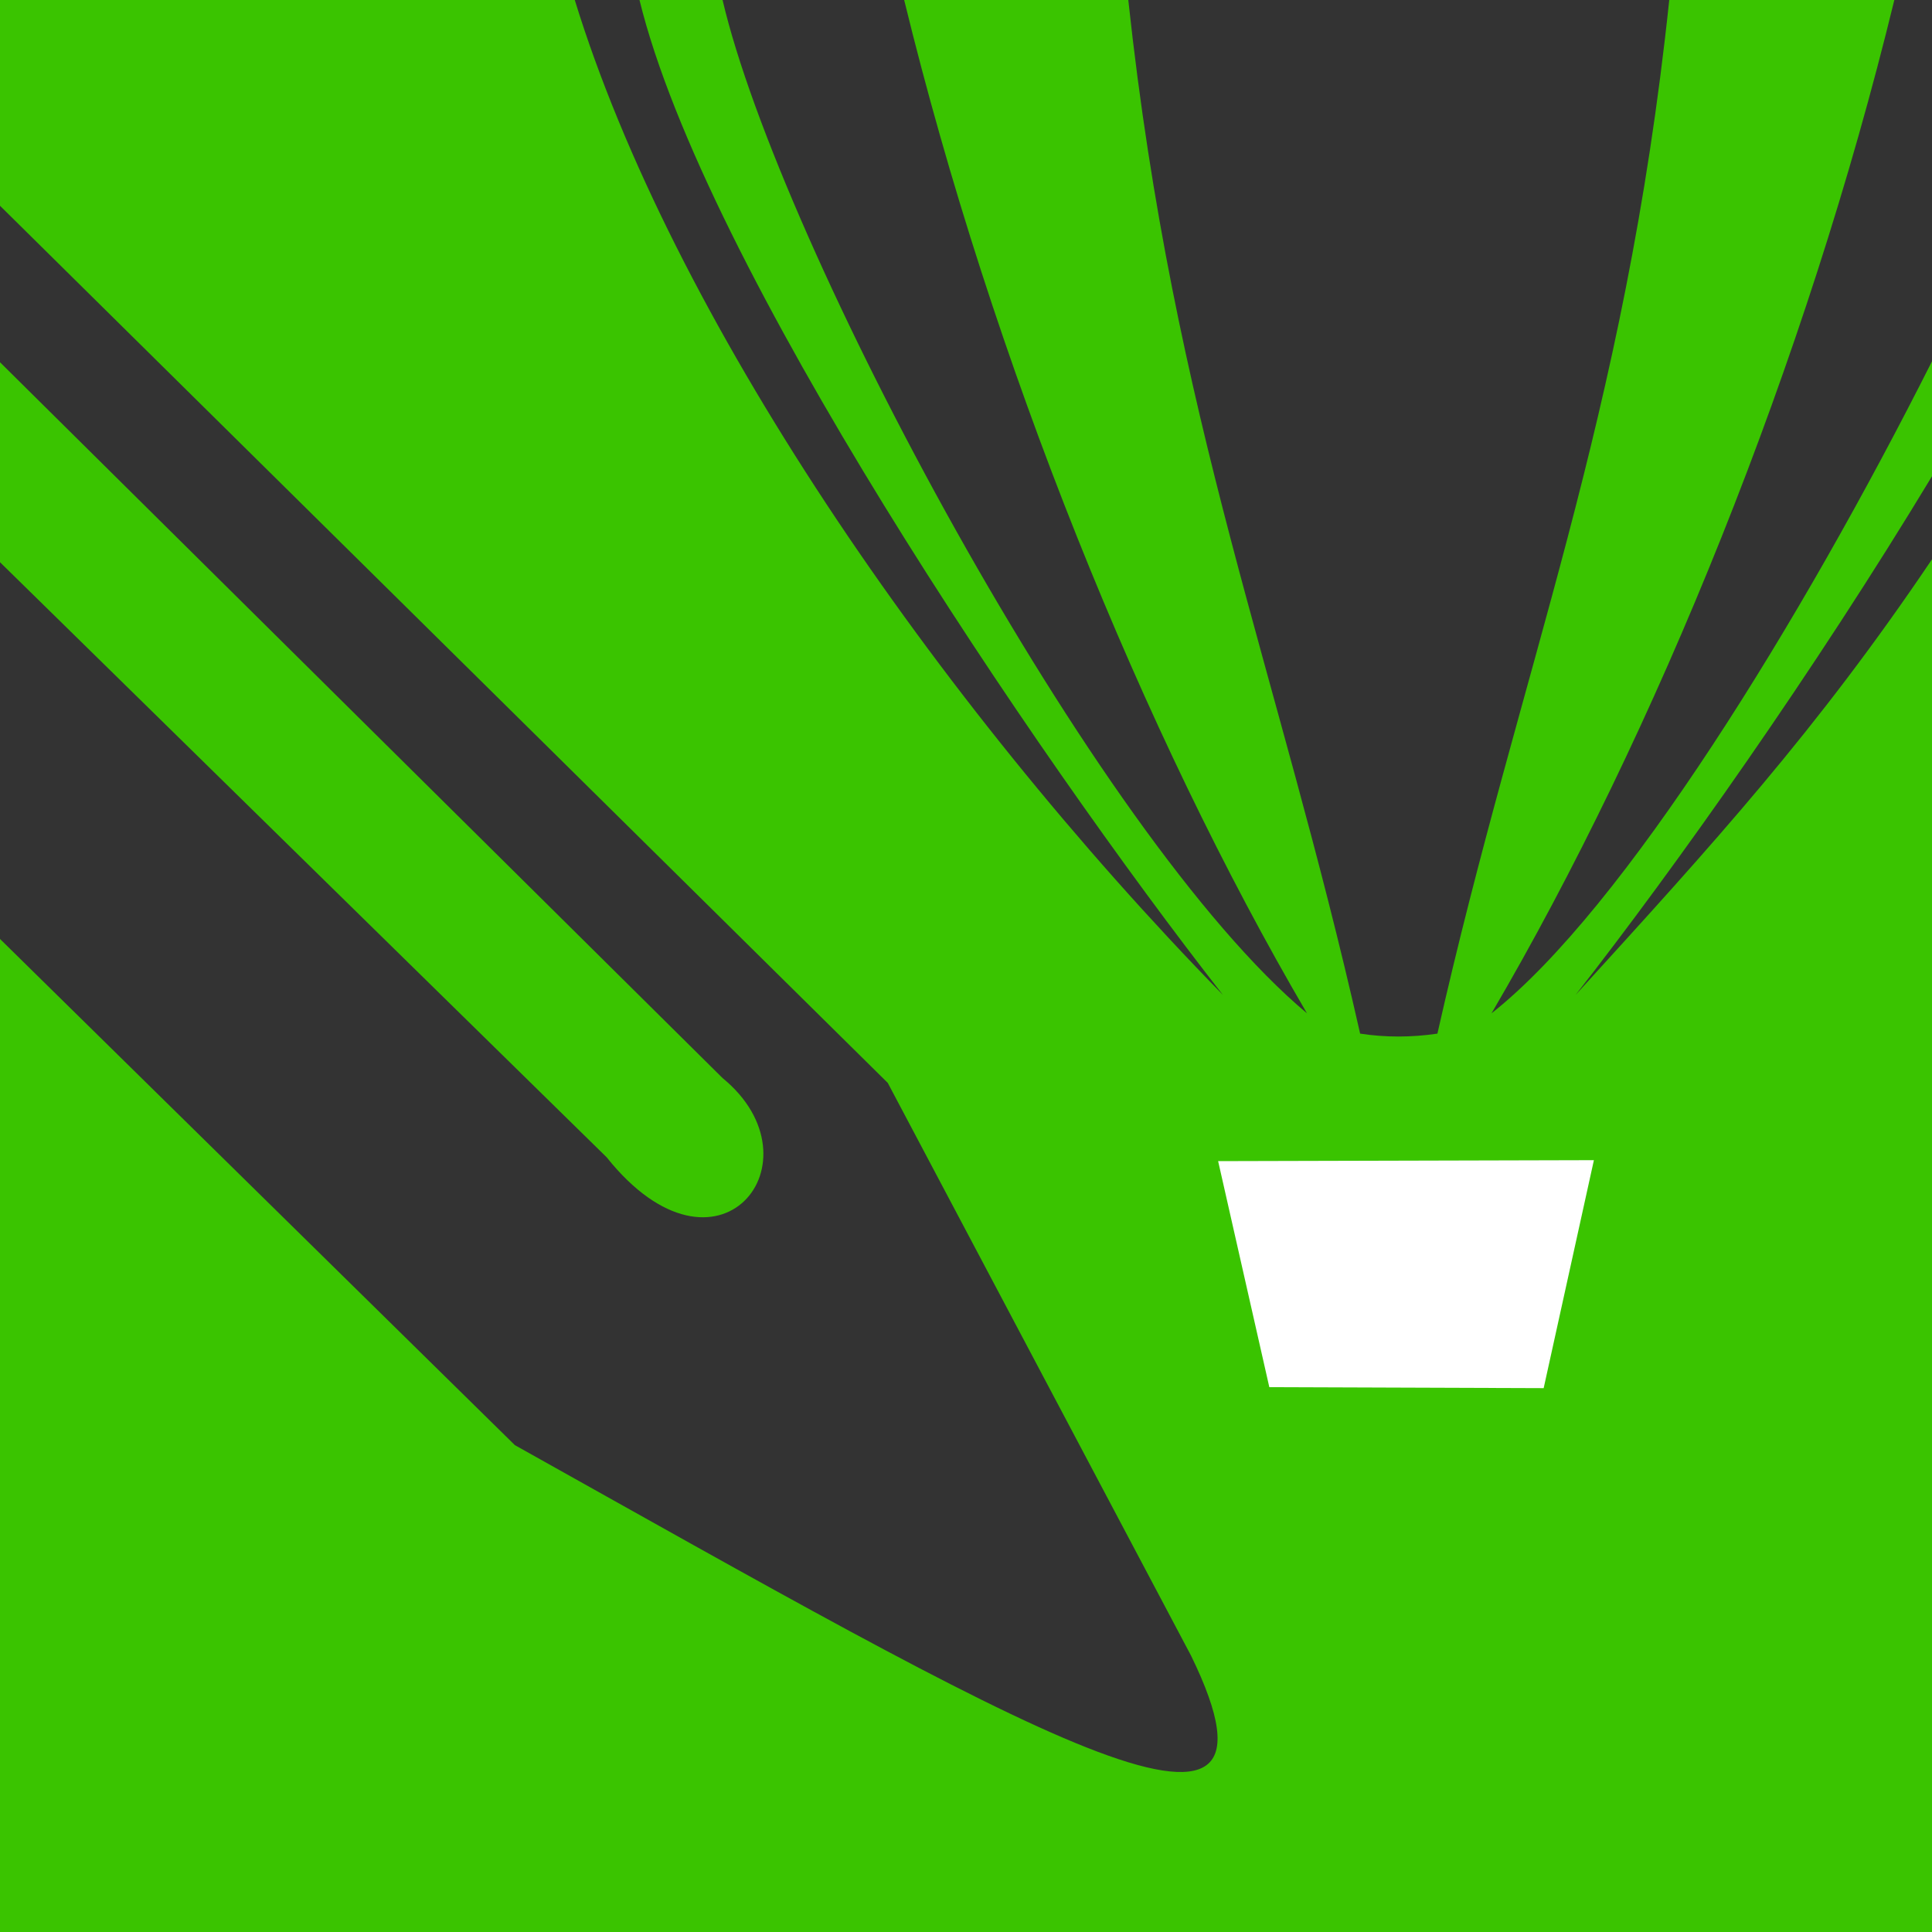 <?xml version="1.0" encoding="utf-8"?>
<!-- Generator: Adobe Illustrator 24.0.1, SVG Export Plug-In . SVG Version: 6.00 Build 0)  -->
<svg version="1.1" id="图层_1" xmlns="http://www.w3.org/2000/svg" xmlns:xlink="http://www.w3.org/1999/xlink" x="0px" y="0px"
	 viewBox="0 0 200 200" style="enable-background:new 0 0 200 200;" xml:space="preserve">
<rect x="0" y="0" width="200" height="200" fill="#333333" stroke="none"/>
<style type="text/css">
	.st0{fill:#3AC400;}
	.st1{fill:#FFFFFF;}
</style>
<path class="st0" d="M62.8,119.8L0,58.2V37.5l74.8,74.1C85.3,120.2,74.3,134.2,62.8,119.8L62.8,119.8z"/>
<path class="st0" d="M154.4,104.9c17-29,32.6-67.5,41.7-104.9h-23.3c-4.6,43.6-15.5,69.3-24,107c-2.7,0.4-5.4,0.4-8,0
	c-8.5-37.7-19.3-63.4-24-107H93.6c9.1,37.3,24.7,75.9,41.7,104.9C113.3,86.5,80.7,25.2,74.8,0h-8.6c6.7,27.4,40.7,77.8,60.4,103
	C96.6,72.3,69.5,32.5,59.5,0H0v21.3l91.9,90.8l31.4,59.3c12.3,25.2-17.8,7.4-70-21.8L0,97.2V200h200V57.9
	c-12,17.8-22.6,29.4-36.9,45.1c10.4-13.3,24.7-33.5,36.9-53.7V37.4C186.5,64.2,168.1,94.1,154.4,104.9z"/>
<polygon class="st1" points="165,120.1 126.1,120.2 131.4,143.6 159.8,143.7 165,120.1 "/>
</svg>
